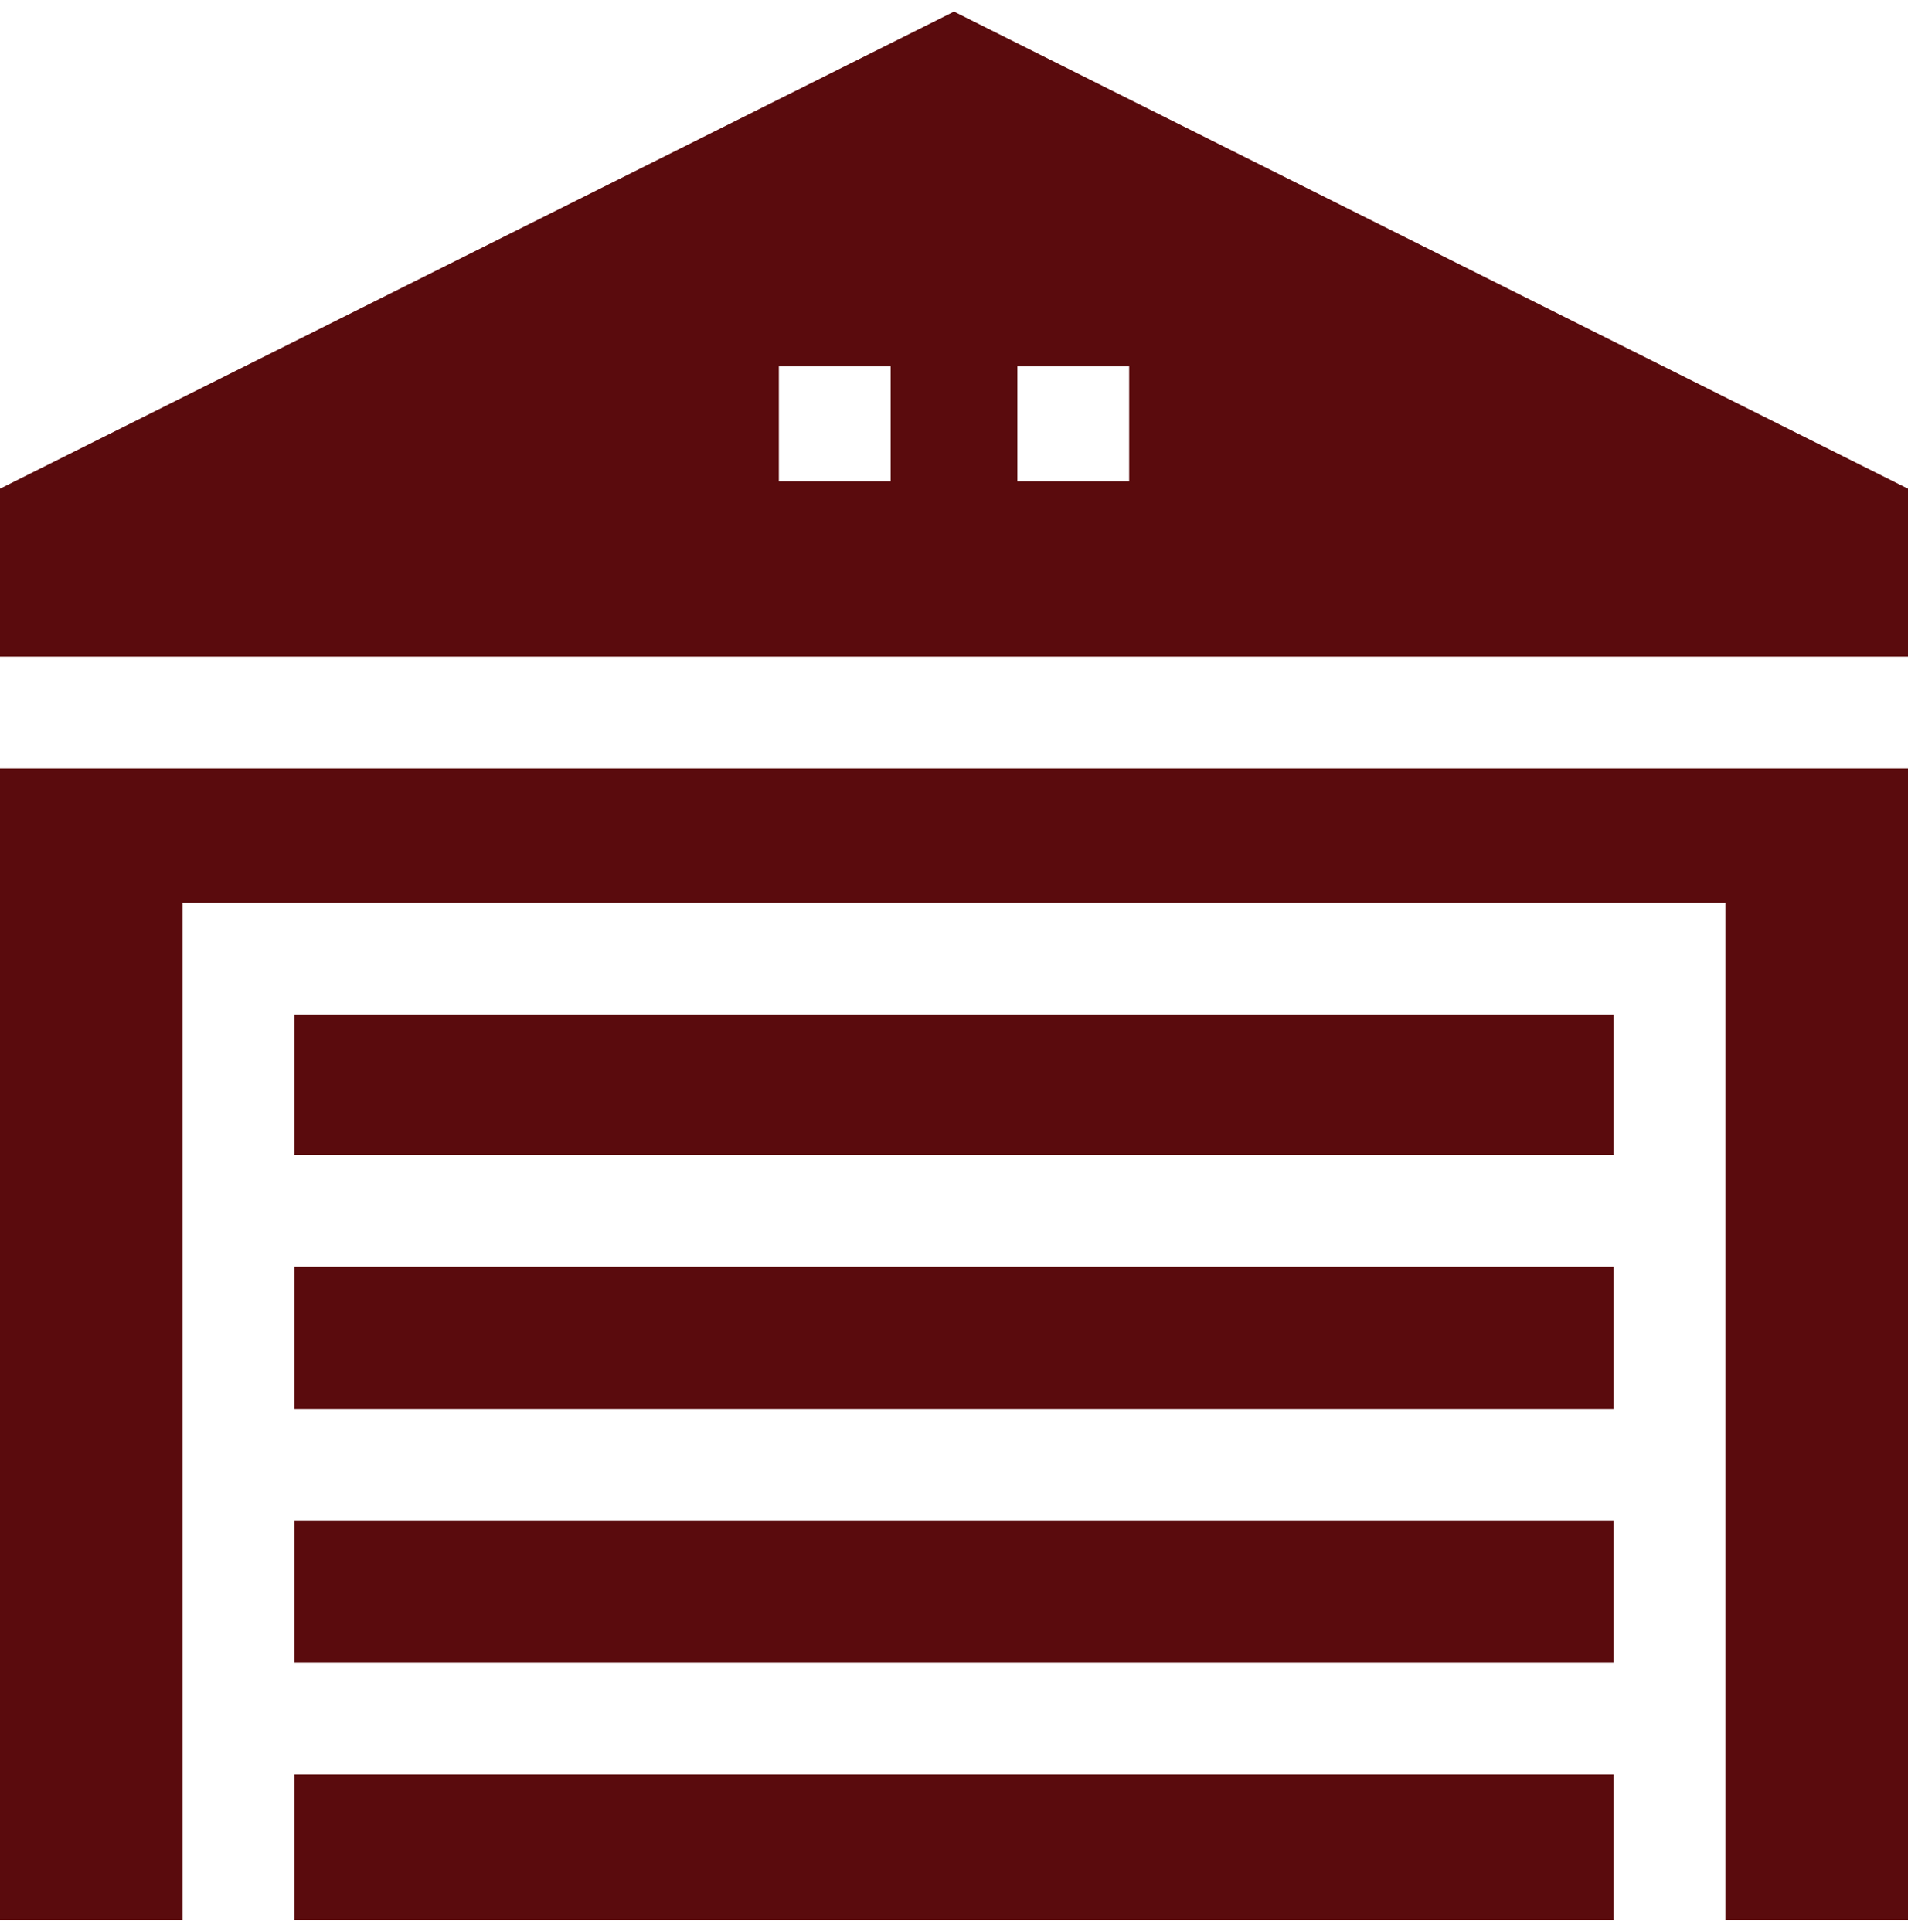<svg width="80" height="81" viewBox="0 0 80 81" fill="none" xmlns="http://www.w3.org/2000/svg">
<g clip-path="url(#clip0_3195_290)">
<path d="M12.344 53.104H67.656V59.061H12.344V53.104Z" fill="#5A0B0D"/>
<path d="M12.344 42.537H67.656V48.417H12.344V42.537Z" fill="#5A0B0D"/>
<path d="M80 27.528V20.487L40 0.487L0 20.487V27.528H80ZM42.656 15.36H47.344V20.175H42.656V15.36ZM32.656 15.36H37.344V20.175H32.656V15.36Z" fill="#5A0B0D"/>
<path d="M12.344 74.393H67.656V80.487H12.344V74.393Z" fill="#5A0B0D"/>
<path d="M12.344 63.749H67.656V69.706H12.344V63.749Z" fill="#5A0B0D"/>
<path d="M0 32.216V80.487H7.656V37.849H72.344V80.487H80V32.216H0Z" fill="#5A0B0D"/>
</g>
<defs>
<clipPath id="clip0_3195_290">
<rect width="80" height="80" fill="white" transform="translate(0 0.487)"/>
</clipPath>
</defs>
</svg>
